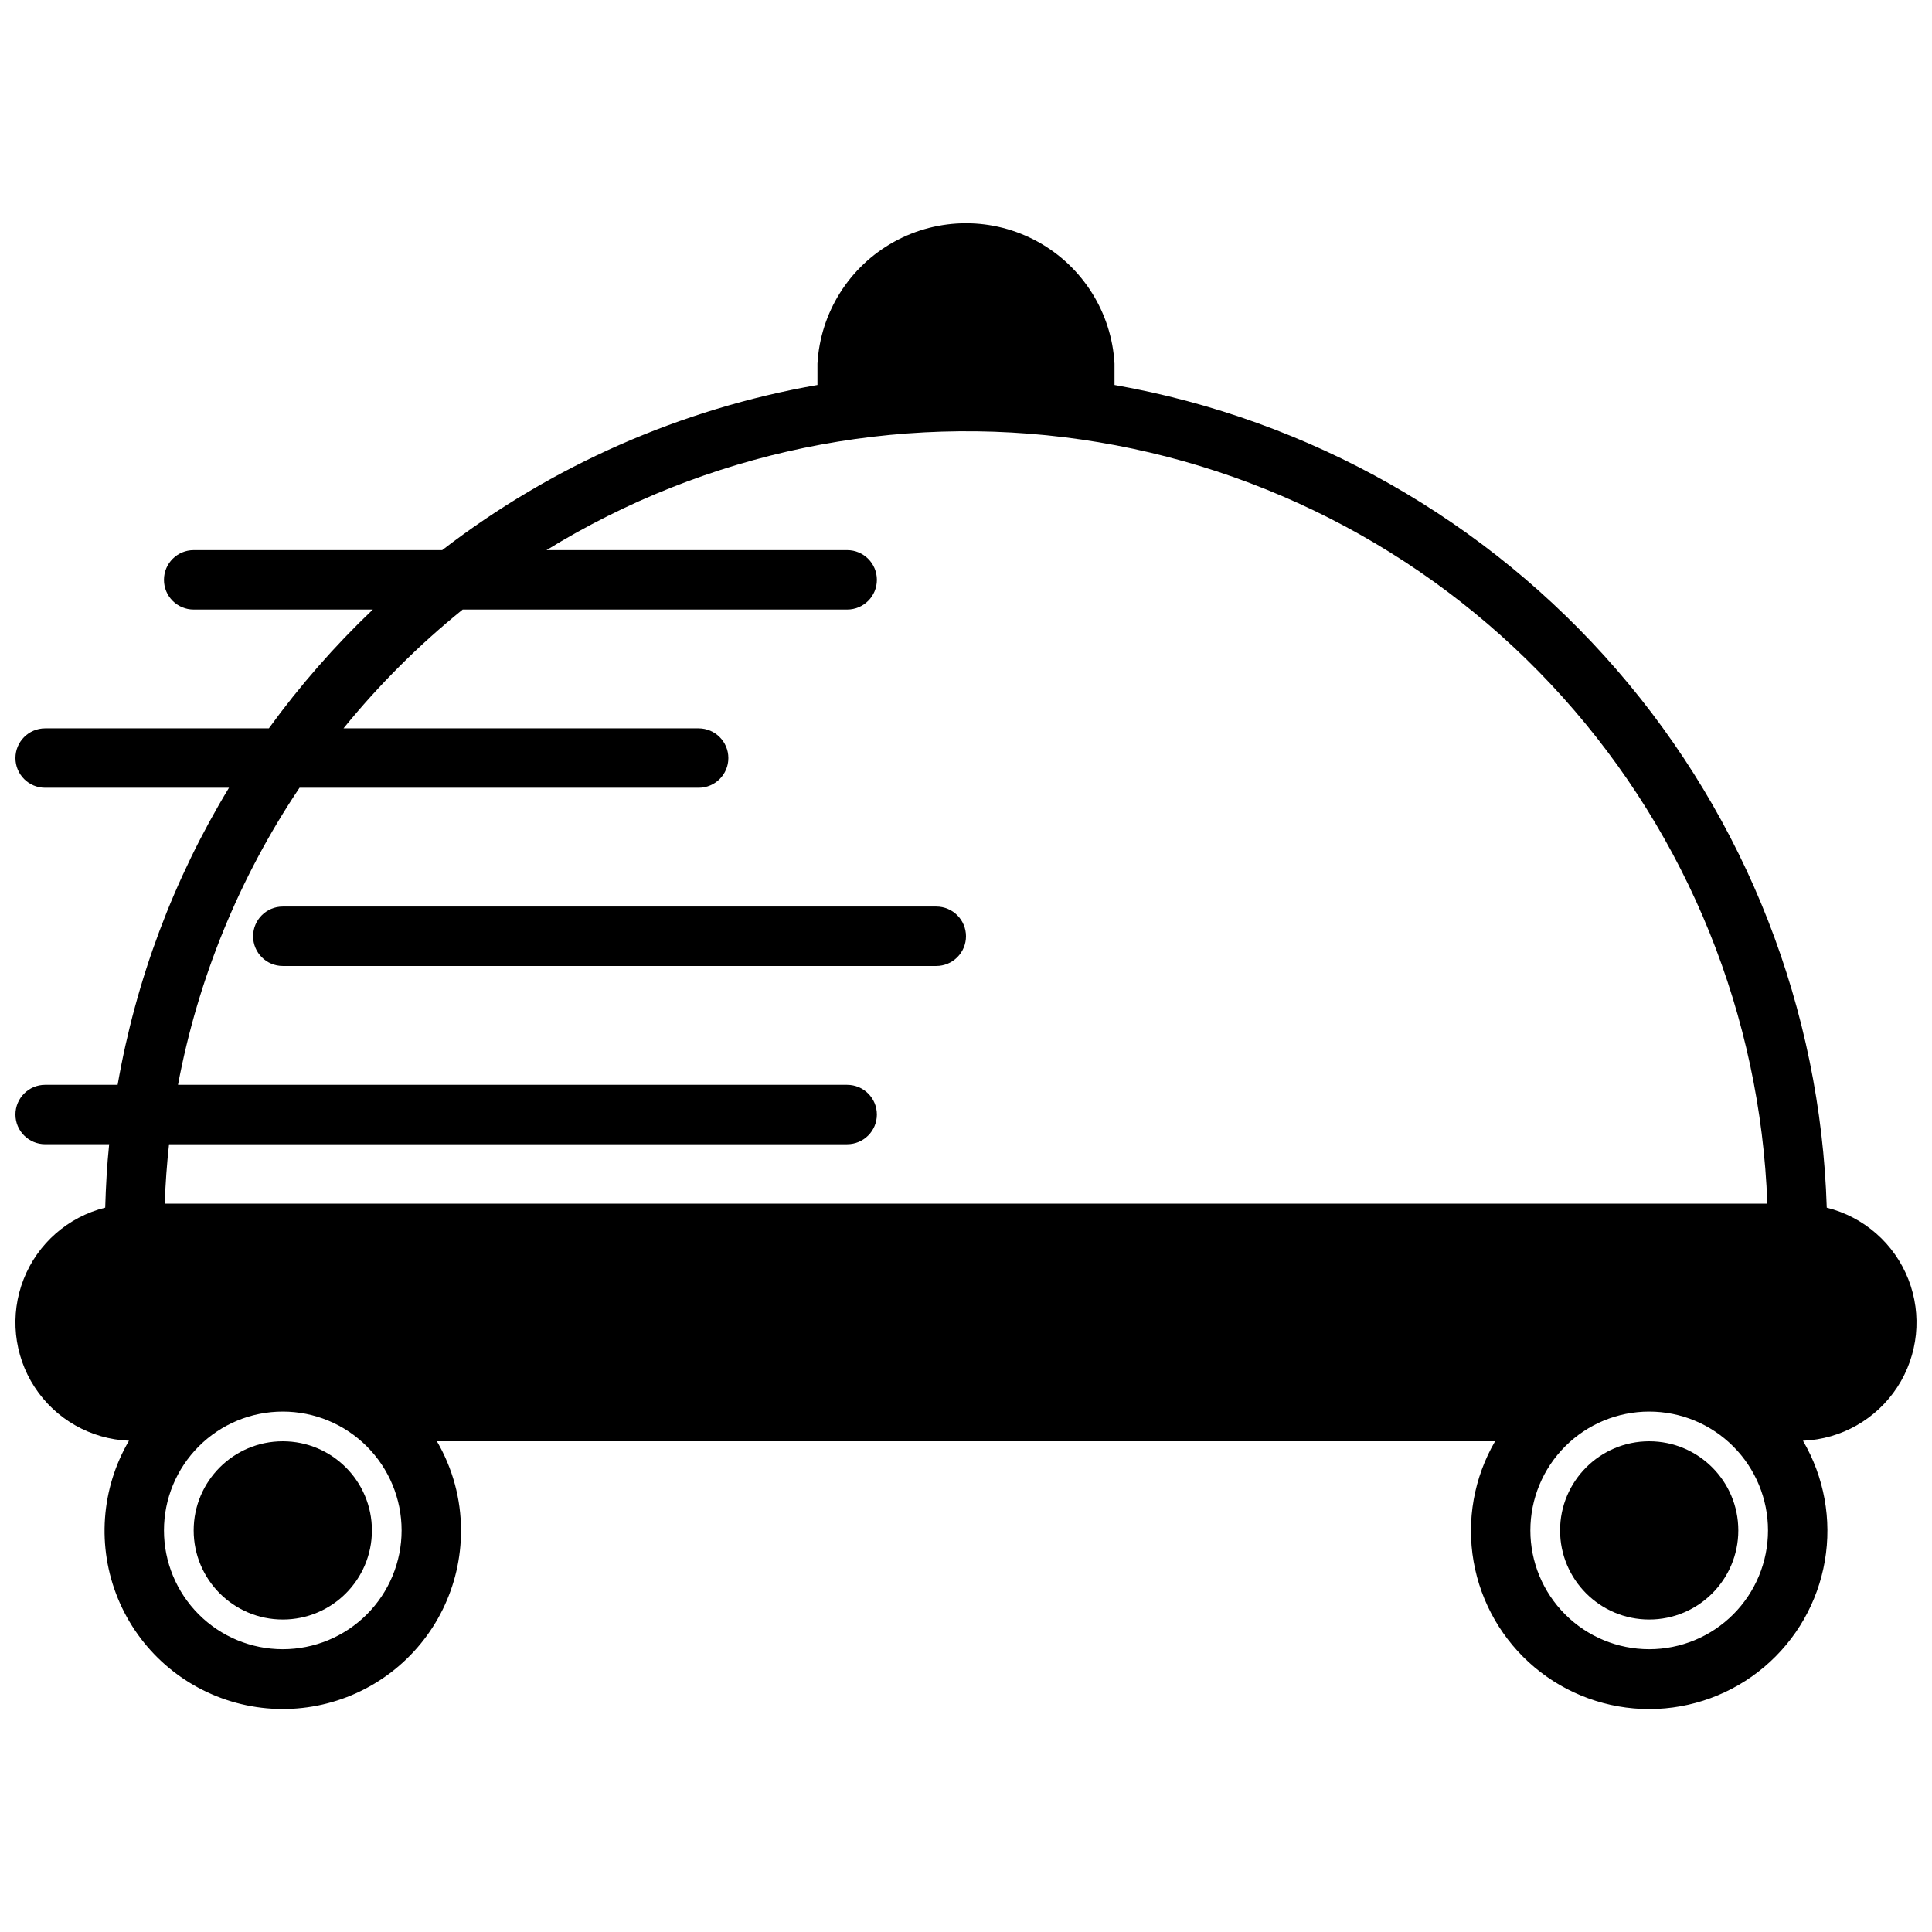 <?xml version="1.0" encoding="UTF-8"?>
<!-- Uploaded to: SVG Repo, www.svgrepo.com, Generator: SVG Repo Mixer Tools -->
<svg width="800px" height="800px" version="1.1" viewBox="144 144 512 512" xmlns="http://www.w3.org/2000/svg">
 <defs>
  <clipPath id="a">
   <path d="m148.09 203h503.81v394h-503.81z"/>
  </clipPath>
 </defs>
 <g clip-path="url(#a)">
  <path d="m628.11 464.04c-1.629-52.492-21.285-102.82-55.664-142.53-34.375-39.707-81.371-66.363-133.09-75.488v-5.66c-0.766-13.535-8.43-25.727-20.297-32.281-11.863-6.555-26.266-6.555-38.129 0-11.863 6.555-19.531 18.746-20.297 32.281v5.66c-36.203 6.328-70.328 21.348-99.453 43.766h-65.859c-4.348 0-7.871 3.527-7.871 7.875 0 4.348 3.523 7.871 7.871 7.871h47.477c-10.117 9.637-19.34 20.176-27.551 31.488h-59.285c-4.348 0-7.871 3.523-7.871 7.871 0 4.348 3.523 7.871 7.871 7.871h48.723c-14.66 24.172-24.668 50.871-29.516 78.723h-19.207c-4.348 0-7.871 3.523-7.871 7.871s3.523 7.871 7.871 7.871h16.965c-0.574 5.512-0.883 11.156-1.047 16.809-9.848 2.449-17.906 9.512-21.617 18.957-3.715 9.445-2.629 20.105 2.914 28.605 5.543 8.504 14.859 13.797 25 14.207-7.434 12.703-8.523 28.145-2.945 41.766 5.578 13.617 17.188 23.859 31.395 27.695 14.211 3.836 29.395 0.832 41.07-8.133 11.676-8.961 18.508-22.852 18.477-37.57-0.004-8.297-2.211-16.449-6.394-23.617h280.43c-5.59 9.625-7.606 20.91-5.688 31.875 1.918 10.961 7.648 20.895 16.172 28.047 8.527 7.152 19.309 11.062 30.438 11.043 11.129-0.02 21.891-3.969 30.395-11.148 8.5-7.184 14.195-17.137 16.074-28.105 1.883-10.969-0.172-22.25-5.797-31.852 10.141-0.41 19.457-5.703 25-14.207 5.543-8.5 6.629-19.16 2.918-28.605-3.715-9.445-11.77-16.508-21.621-18.957zm-259.6-32.551h-177.34c5.289-28.152 16.246-54.938 32.207-78.723h105.77c4.348 0 7.875-3.523 7.875-7.871 0-4.348-3.527-7.871-7.875-7.871h-94.117c9.402-11.566 19.988-22.121 31.582-31.488h101.9c4.348 0 7.871-3.523 7.871-7.871 0-4.348-3.523-7.875-7.871-7.875h-79.691c42.355-26.062 92.516-36.434 141.73-29.309 49.219 7.125 94.375 31.297 127.6 68.301 33.223 37.004 52.406 84.496 54.211 134.2h-424.71c0.195-5.297 0.566-10.547 1.148-15.742l179.71-0.004c4.348 0 7.871-3.523 7.871-7.871s-3.523-7.871-7.871-7.871zm-149.57 149.57c-8.352 0-16.359-3.316-22.266-9.223s-9.223-13.914-9.223-22.266c0-8.352 3.316-16.359 9.223-22.266s13.914-9.223 22.266-9.223c8.352 0 16.359 3.316 22.266 9.223s9.223 13.914 9.223 22.266c0 8.352-3.316 16.359-9.223 22.266s-13.914 9.223-22.266 9.223zm362.11 0c-8.352 0-16.359-3.316-22.266-9.223s-9.223-13.914-9.223-22.266c0-8.352 3.316-16.359 9.223-22.266s13.914-9.223 22.266-9.223c8.352 0 16.359 3.316 22.266 9.223s9.223 13.914 9.223 22.266c0 8.352-3.316 16.359-9.223 22.266s-13.914 9.223-22.266 9.223z"/>
 </g>
 <path d="m242.56 549.57c0 13.043-10.574 23.617-23.617 23.617-13.043 0-23.617-10.574-23.617-23.617 0-13.043 10.574-23.617 23.617-23.617 13.043 0 23.617 10.574 23.617 23.617"/>
 <path d="m604.67 549.57c0 13.043-10.574 23.617-23.617 23.617-13.043 0-23.617-10.574-23.617-23.617 0-13.043 10.574-23.617 23.617-23.617 13.043 0 23.617 10.574 23.617 23.617"/>
 <path d="m400 392.12c0-2.086-0.832-4.09-2.309-5.566-1.477-1.477-3.477-2.305-5.566-2.305h-173.18c-4.348 0-7.871 3.523-7.871 7.871s3.523 7.875 7.871 7.875h173.18c2.09 0 4.09-0.832 5.566-2.309 1.477-1.477 2.309-3.477 2.309-5.566z"/>
</svg>
